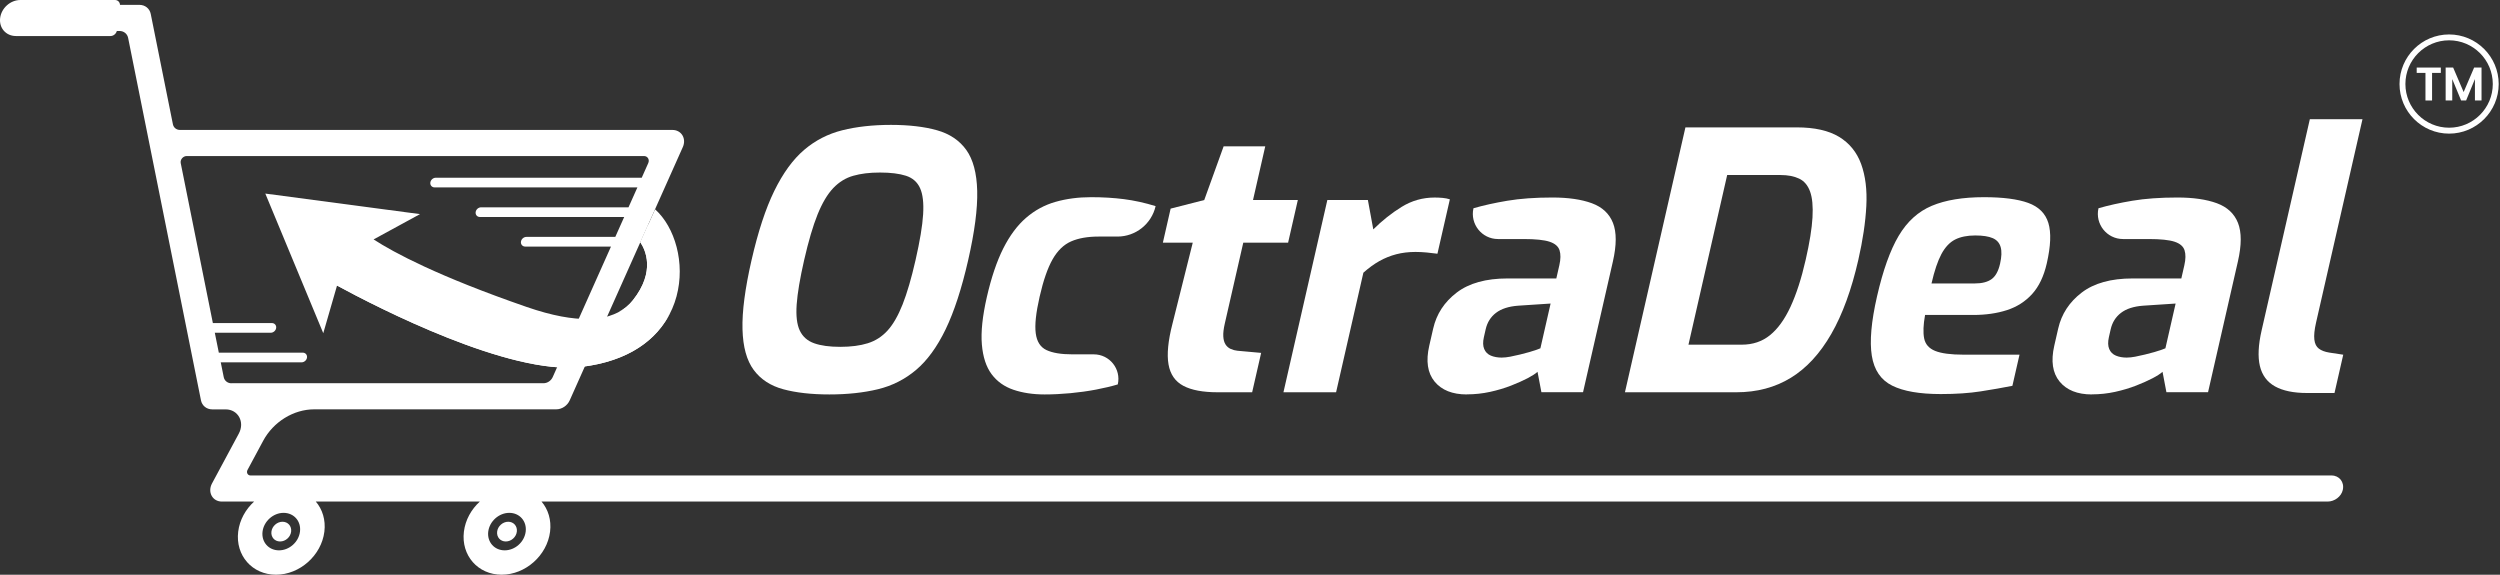 <svg xmlns="http://www.w3.org/2000/svg" fill="none" viewBox="0 0 348 80" height="80" width="348">
<rect x="0" y="0" width="348" height="80" fill="#333333" stroke="none"/>
<path fill="white" d="M36.626 61.371C38.053 58.712 40.863 56.979 43.739 56.979H77.427C78.213 56.979 78.974 56.47 79.307 55.723L95.053 20.464C95.299 19.913 95.278 19.306 94.994 18.836C94.71 18.366 94.198 18.089 93.619 18.089H25.061C24.563 18.089 24.163 17.77 24.068 17.296L20.981 1.933C20.831 1.186 20.196 0.677 19.41 0.677H16.706C16.684 0.295 16.404 0 16 0H2.836C1.451 0 0.191 1.122 0.019 2.508C-0.152 3.894 0.833 5.016 2.219 5.016H15.383C15.794 5.016 16.158 4.707 16.264 4.311H16.628C17.232 4.311 17.719 4.7 17.835 5.276L27.976 55.73C28.127 56.477 28.762 56.986 29.547 56.986H31.41C33.146 56.986 34.107 58.75 33.244 60.353L29.505 67.309C29.203 67.87 29.189 68.509 29.463 69.01C29.737 69.516 30.266 69.817 30.873 69.817H35.373C34.188 70.897 33.357 72.374 33.157 74.005C32.75 77.313 35.107 80 38.415 80C41.722 80 44.746 77.313 45.153 74.005C45.353 72.374 44.883 70.897 43.96 69.817H66.792C65.606 70.897 64.775 72.374 64.575 74.005C64.168 77.313 66.525 80 69.833 80C73.141 80 76.165 77.313 76.571 74.005C76.771 72.374 76.301 70.897 75.379 69.817H324.011C324.962 69.817 325.909 69.133 326.119 68.19C326.361 67.102 325.625 66.187 324.558 66.187H34.879C34.479 66.187 34.258 65.78 34.455 65.412L36.626 61.374V61.371ZM70.892 71.389C72.338 71.389 73.355 72.557 73.176 74.002C72.997 75.447 71.696 76.608 70.251 76.608C68.805 76.608 67.788 75.44 67.963 74.002C68.139 72.564 69.454 71.389 70.889 71.389H70.892ZM39.474 71.389C40.919 71.389 41.936 72.557 41.758 74.002C41.579 75.447 40.277 76.608 38.832 76.608C37.387 76.608 36.37 75.44 36.545 74.002C36.721 72.564 38.036 71.389 39.471 71.389H39.474ZM32.217 53.352C31.68 53.352 31.245 53.005 31.143 52.493L30.729 50.437H41.978C42.35 50.437 42.691 50.136 42.736 49.764C42.782 49.392 42.519 49.09 42.143 49.09H30.459L29.901 46.319H37.685C38.057 46.319 38.397 46.017 38.443 45.646C38.488 45.274 38.225 44.972 37.85 44.972H29.631L25.156 22.705C25.057 22.218 25.482 21.72 25.994 21.72H89.641C90.153 21.72 90.455 22.218 90.237 22.705L89.329 24.74H60.66C60.289 24.74 59.948 25.041 59.903 25.413C59.857 25.785 60.12 26.087 60.496 26.087H88.726L87.487 28.858H66.967C66.596 28.858 66.255 29.16 66.21 29.531C66.164 29.903 66.427 30.205 66.802 30.205H86.888L85.649 32.976H73.274C72.902 32.976 72.562 33.278 72.516 33.649C72.471 34.021 72.734 34.323 73.109 34.323H85.049L76.94 52.486C76.712 52.998 76.193 53.345 75.656 53.345H32.22L32.217 53.352Z"></path>
<path fill="white" d="M80.861 51.083C70.959 52.244 52.709 42.899 46.914 39.753L44.999 46.382L36.931 26.946L58.465 29.805L52.004 33.327C54.841 35.168 60.99 38.469 73.327 42.734C76.891 43.965 79.697 44.446 81.9 44.404H81.907C83.004 44.39 83.962 44.239 84.779 43.99C84.811 43.976 84.839 43.969 84.871 43.955C85.27 43.832 85.635 43.681 85.979 43.509C86.004 43.495 86.025 43.481 86.049 43.474C86.912 43.022 87.596 42.436 88.119 41.77C91.29 37.753 89.827 34.737 89.136 33.719L90.262 31.204L91.188 29.135C96.716 34.084 97.063 49.178 80.868 51.075L80.861 51.083Z"></path>
<path fill="url(#paint0_linear_6_2)" d="M86.042 43.478C86.905 43.025 87.589 42.44 88.112 41.773C91.283 37.757 89.82 34.74 89.129 33.723L90.255 31.208L90.283 31.215C90.283 31.215 94.608 39.549 86.042 43.474V43.478Z"></path>
<path fill="url(#paint1_linear_6_2)" d="M93.293 43.559C91.462 47.231 87.586 50.297 80.861 51.079C70.959 52.24 52.709 42.896 46.914 39.749L47.777 36.831C47.777 36.831 70.23 48.939 81.373 48.725C90.662 48.547 93.019 44.043 93.293 43.555V43.559Z"></path>
<path fill="white" d="M115.451 54.906C112.943 54.906 110.803 54.664 109.028 54.183C107.257 53.703 105.885 52.805 104.914 51.493C103.942 50.181 103.423 48.297 103.356 45.839C103.289 43.38 103.707 40.174 104.612 36.221C105.517 32.267 106.569 29.054 107.779 26.578C108.989 24.105 110.372 22.2 111.929 20.871C113.486 19.541 115.265 18.629 117.257 18.131C119.253 17.633 121.505 17.384 124.013 17.384C126.521 17.384 128.661 17.633 130.429 18.131C132.196 18.629 133.554 19.545 134.508 20.871C135.459 22.2 135.964 24.101 136.027 26.578C136.09 29.054 135.669 32.267 134.768 36.221C133.866 40.174 132.817 43.38 131.632 45.839C130.443 48.297 129.071 50.181 127.517 51.493C125.963 52.805 124.188 53.703 122.199 54.183C120.207 54.664 117.959 54.906 115.447 54.906H115.451ZM116.962 48.28C118.45 48.28 119.723 48.115 120.789 47.782C121.856 47.449 122.775 46.859 123.546 46.014C124.318 45.165 125.016 43.955 125.641 42.377C126.265 40.798 126.865 38.746 127.44 36.224C128.047 33.565 128.401 31.439 128.499 29.847C128.597 28.251 128.457 27.03 128.071 26.185C127.685 25.336 127.033 24.764 126.111 24.466C125.188 24.168 123.985 24.017 122.498 24.017C121.01 24.017 119.839 24.168 118.779 24.466C117.72 24.764 116.791 25.34 115.984 26.185C115.181 27.034 114.454 28.255 113.809 29.847C113.164 31.443 112.539 33.569 111.932 36.224C111.357 38.749 111.01 40.801 110.898 42.377C110.785 43.955 110.929 45.169 111.329 46.014C111.729 46.859 112.395 47.452 113.328 47.782C114.258 48.115 115.468 48.28 116.952 48.28H116.962Z"></path>
<path fill="white" d="M145.41 54.906C143.793 54.906 142.348 54.688 141.078 54.257C139.805 53.826 138.791 53.103 138.033 52.089C137.276 51.075 136.823 49.697 136.676 47.954C136.528 46.21 136.76 44.011 137.367 41.352C137.974 38.693 138.752 36.368 139.657 34.575C140.562 32.783 141.622 31.362 142.835 30.314C144.049 29.268 145.413 28.528 146.932 28.097C148.451 27.665 150.1 27.448 151.885 27.448C153.502 27.448 155.024 27.539 156.452 27.721C157.88 27.904 159.349 28.226 160.861 28.693C160.297 31.169 158.09 32.93 155.551 32.93H152.913C151.394 32.93 150.121 33.155 149.096 33.604C148.069 34.053 147.213 34.884 146.522 36.094C145.831 37.308 145.231 39.044 144.715 41.303C144.2 43.562 144.024 45.225 144.175 46.386C144.323 47.55 144.821 48.329 145.669 48.729C146.518 49.129 147.718 49.325 149.272 49.325H152.257C154.456 49.325 156.084 51.367 155.596 53.51C154.709 53.776 153.699 54.015 152.559 54.233C151.419 54.45 150.233 54.615 149.002 54.731C147.771 54.846 146.578 54.906 145.42 54.906H145.41Z"></path>
<path fill="white" d="M169.494 54.604C167.445 54.604 165.856 54.306 164.723 53.706C163.59 53.106 162.899 52.11 162.657 50.718C162.415 49.322 162.594 47.445 163.201 45.088L166.032 33.776H161.872L162.952 29.04L167.631 27.844L170.329 20.369H176.123L174.419 27.844H180.659L179.305 33.776H173.065L170.493 45.035C170.325 45.765 170.255 46.365 170.283 46.828C170.308 47.294 170.413 47.666 170.595 47.95C170.778 48.234 171.02 48.441 171.321 48.575C171.619 48.708 171.932 48.792 172.254 48.824L175.552 49.122L174.299 54.604H169.497H169.494Z"></path>
<path fill="white" d="M178.656 54.604L184.766 27.844H190.41L191.161 31.931C192.399 30.703 193.718 29.654 195.121 28.791C196.524 27.928 198.05 27.497 199.698 27.497C200.06 27.497 200.428 27.514 200.8 27.546C201.172 27.581 201.512 27.644 201.821 27.746L200.091 35.319C199.611 35.252 199.106 35.193 198.573 35.144C198.039 35.094 197.524 35.07 197.029 35.07C196.072 35.07 195.181 35.179 194.356 35.393C193.532 35.61 192.75 35.926 192.01 36.34C191.269 36.757 190.529 37.294 189.782 37.96L185.983 54.604H178.656Z"></path>
<path fill="white" d="M226.192 54.604L234.611 17.731H250.111C252.588 17.731 254.548 18.173 256.001 19.05C257.449 19.931 258.473 21.194 259.073 22.839C259.67 24.484 259.912 26.434 259.792 28.693C259.673 30.952 259.301 33.442 258.68 36.168C257.733 40.321 256.478 43.758 254.913 46.484C253.349 49.209 251.476 51.244 249.287 52.587C247.098 53.931 244.569 54.604 241.696 54.604H226.196H226.192ZM235.035 47.978H242.464C243.983 47.978 245.288 47.54 246.379 46.659C247.47 45.779 248.424 44.46 249.241 42.699C250.055 40.938 250.76 38.764 251.349 36.171C251.897 33.779 252.212 31.811 252.3 30.268C252.388 28.724 252.275 27.518 251.96 26.655C251.644 25.792 251.139 25.192 250.437 24.863C249.736 24.529 248.876 24.364 247.852 24.364H240.423L235.032 47.985L235.035 47.978Z"></path>
<path fill="white" d="M270.158 54.853C267.218 54.853 264.963 54.464 263.395 53.682C261.823 52.903 260.876 51.514 260.557 49.522C260.238 47.529 260.476 44.772 261.283 41.251C262.111 37.63 263.114 34.821 264.296 32.828C265.478 30.836 267.018 29.44 268.916 28.644C270.814 27.848 273.234 27.448 276.17 27.448C278.811 27.448 280.863 27.714 282.326 28.244C283.788 28.777 284.725 29.707 285.132 31.036C285.539 32.365 285.465 34.242 284.911 36.666C284.501 38.458 283.824 39.879 282.873 40.928C281.922 41.973 280.754 42.72 279.365 43.169C277.976 43.618 276.405 43.843 274.654 43.843H267.969C267.723 45.204 267.681 46.295 267.842 47.105C268.004 47.919 268.516 48.501 269.375 48.848C270.238 49.195 271.557 49.371 273.343 49.371H281.116L280.126 53.706C278.779 53.973 277.31 54.229 275.717 54.478C274.125 54.727 272.273 54.853 270.161 54.853H270.158ZM268.87 39.455H274.91C275.9 39.455 276.671 39.255 277.226 38.858C277.78 38.458 278.173 37.746 278.408 36.715C278.629 35.75 278.657 34.979 278.492 34.397C278.327 33.814 277.959 33.4 277.39 33.151C276.819 32.902 276.005 32.776 274.949 32.776C273.827 32.776 272.89 32.969 272.143 33.348C271.396 33.73 270.764 34.404 270.245 35.365C269.73 36.329 269.27 37.69 268.867 39.451L268.87 39.455Z"></path>
<path fill="white" d="M291.19 54.906C289.176 54.906 287.678 54.306 286.696 53.114C285.714 51.917 285.469 50.258 285.953 48.129L286.5 45.737C286.963 43.709 288.054 42.043 289.773 40.728C291.491 39.416 293.852 38.76 296.858 38.76H303.642L304.063 36.915C304.252 36.084 304.263 35.396 304.091 34.845C303.919 34.298 303.456 33.898 302.705 33.649C301.951 33.4 300.752 33.274 299.103 33.274H295.525C293.273 33.274 291.607 31.183 292.109 28.988C293.487 28.588 295.059 28.241 296.83 27.942C298.598 27.644 300.689 27.493 303.098 27.493C305.308 27.493 307.139 27.76 308.588 28.29C310.033 28.823 311.015 29.735 311.527 31.029C312.039 32.323 312.036 34.119 311.513 36.41L307.36 54.597H301.565L301.025 51.756C300.734 52.023 300.268 52.321 299.633 52.654C298.994 52.987 298.233 53.328 297.346 53.675C296.458 54.022 295.483 54.313 294.424 54.548C293.364 54.78 292.288 54.895 291.2 54.895L291.19 54.906ZM296.076 49.774C296.406 49.774 296.784 49.732 297.219 49.651C297.651 49.567 298.103 49.469 298.577 49.353C299.05 49.237 299.489 49.122 299.896 49.006C300.303 48.89 300.639 48.782 300.91 48.683C301.18 48.585 301.351 48.518 301.425 48.483L302.846 42.254L298.321 42.552C297.009 42.65 295.985 42.983 295.245 43.548C294.504 44.113 294.024 44.877 293.806 45.839L293.557 46.937C293.407 47.603 293.421 48.15 293.603 48.582C293.785 49.013 294.094 49.322 294.533 49.504C294.967 49.687 295.487 49.778 296.079 49.778L296.076 49.774Z"></path>
<path fill="white" d="M321.145 54.706C319.265 54.706 317.774 54.397 316.677 53.783C315.579 53.17 314.881 52.223 314.575 50.942C314.274 49.666 314.354 48.01 314.818 45.986L321.531 16.588H328.859L322.398 44.892C322.17 45.888 322.089 46.677 322.156 47.259C322.222 47.842 322.429 48.266 322.783 48.529C323.134 48.795 323.615 48.978 324.218 49.076L326.179 49.374L324.962 54.706H321.149H321.145Z"></path>
<path fill="white" d="M204.188 54.906C202.175 54.906 200.677 54.306 199.695 53.114C198.713 51.917 198.464 50.258 198.951 48.129L199.499 45.737C199.962 43.709 201.052 42.043 202.771 40.728C204.49 39.416 206.851 38.76 209.857 38.76H216.641L217.062 36.915C217.251 36.084 217.262 35.396 217.09 34.845C216.918 34.298 216.455 33.898 215.704 33.649C214.95 33.4 213.75 33.274 212.102 33.274H208.524C206.272 33.274 204.606 31.183 205.107 28.988C206.486 28.588 208.057 28.241 209.829 27.942C211.597 27.644 213.687 27.493 216.097 27.493C218.307 27.493 220.138 27.76 221.587 28.29C223.032 28.823 224.014 29.735 224.526 31.029C225.038 32.323 225.035 34.119 224.512 36.41L220.359 54.597H214.564L214.024 51.756C213.733 52.023 213.266 52.321 212.631 52.654C211.993 52.987 211.232 53.328 210.344 53.675C209.457 54.022 208.482 54.313 207.422 54.548C206.363 54.78 205.286 54.895 204.199 54.895L204.188 54.906ZM209.075 49.774C209.404 49.774 209.783 49.732 210.218 49.651C210.649 49.567 211.102 49.469 211.576 49.353C212.049 49.237 212.488 49.122 212.894 49.006C213.301 48.89 213.638 48.782 213.908 48.683C214.178 48.585 214.35 48.518 214.424 48.483L215.844 42.254L211.319 42.552C210.008 42.65 208.983 42.983 208.243 43.548C207.503 44.113 207.023 44.877 206.805 45.839L206.556 46.937C206.405 47.603 206.419 48.15 206.602 48.582C206.784 49.013 207.093 49.322 207.531 49.504C207.966 49.687 208.485 49.778 209.078 49.778L209.075 49.774Z"></path>
<path fill="white" d="M39.323 72.627C40.084 72.627 40.617 73.241 40.526 74.002C40.435 74.763 39.748 75.373 38.986 75.373C38.225 75.373 37.692 74.76 37.783 74.002C37.874 73.244 38.566 72.627 39.323 72.627Z"></path>
<path fill="white" d="M70.742 72.627C71.503 72.627 72.036 73.241 71.945 74.002C71.854 74.763 71.166 75.373 70.405 75.373C69.644 75.373 69.111 74.76 69.202 74.002C69.293 73.244 69.984 72.627 70.742 72.627Z"></path>
<path fill="white" d="M339.764 9.404V10.148H338.544V13.989H337.625V10.148H336.404V9.404H339.764Z"></path>
<path fill="white" d="M345.429 9.404V13.989H344.51V11.007L343.282 13.989H342.588L341.353 11.007V13.989H340.434V9.404H341.479L342.939 12.814L344.398 9.404H345.436H345.429Z"></path>
<path fill="white" d="M340.915 18.601C337.109 18.601 334.012 15.504 334.012 11.698C334.012 7.892 337.109 4.795 340.915 4.795C344.721 4.795 347.818 7.892 347.818 11.698C347.818 15.504 344.721 18.601 340.915 18.601ZM340.915 5.612C337.561 5.612 334.832 8.341 334.832 11.695C334.832 15.048 337.561 17.777 340.915 17.777C344.268 17.777 346.997 15.048 346.997 11.695C346.997 8.341 344.268 5.612 340.915 5.612Z"></path>
<defs>
<linearGradient gradientUnits="userSpaceOnUse" y2="31.131" x2="92.419" y1="42.317" x1="93.942" id="paint0_linear_6_2">
<stop stop-color="white"></stop>
<stop stop-color="white" offset="1"></stop>
</linearGradient>
<linearGradient gradientUnits="userSpaceOnUse" y2="33.379" x2="74.091" y1="51.233" x1="76.522" id="paint1_linear_6_2">
<stop stop-color="white"></stop>
<stop stop-color="white" offset="1"></stop>
</linearGradient>
</defs>
</svg>
